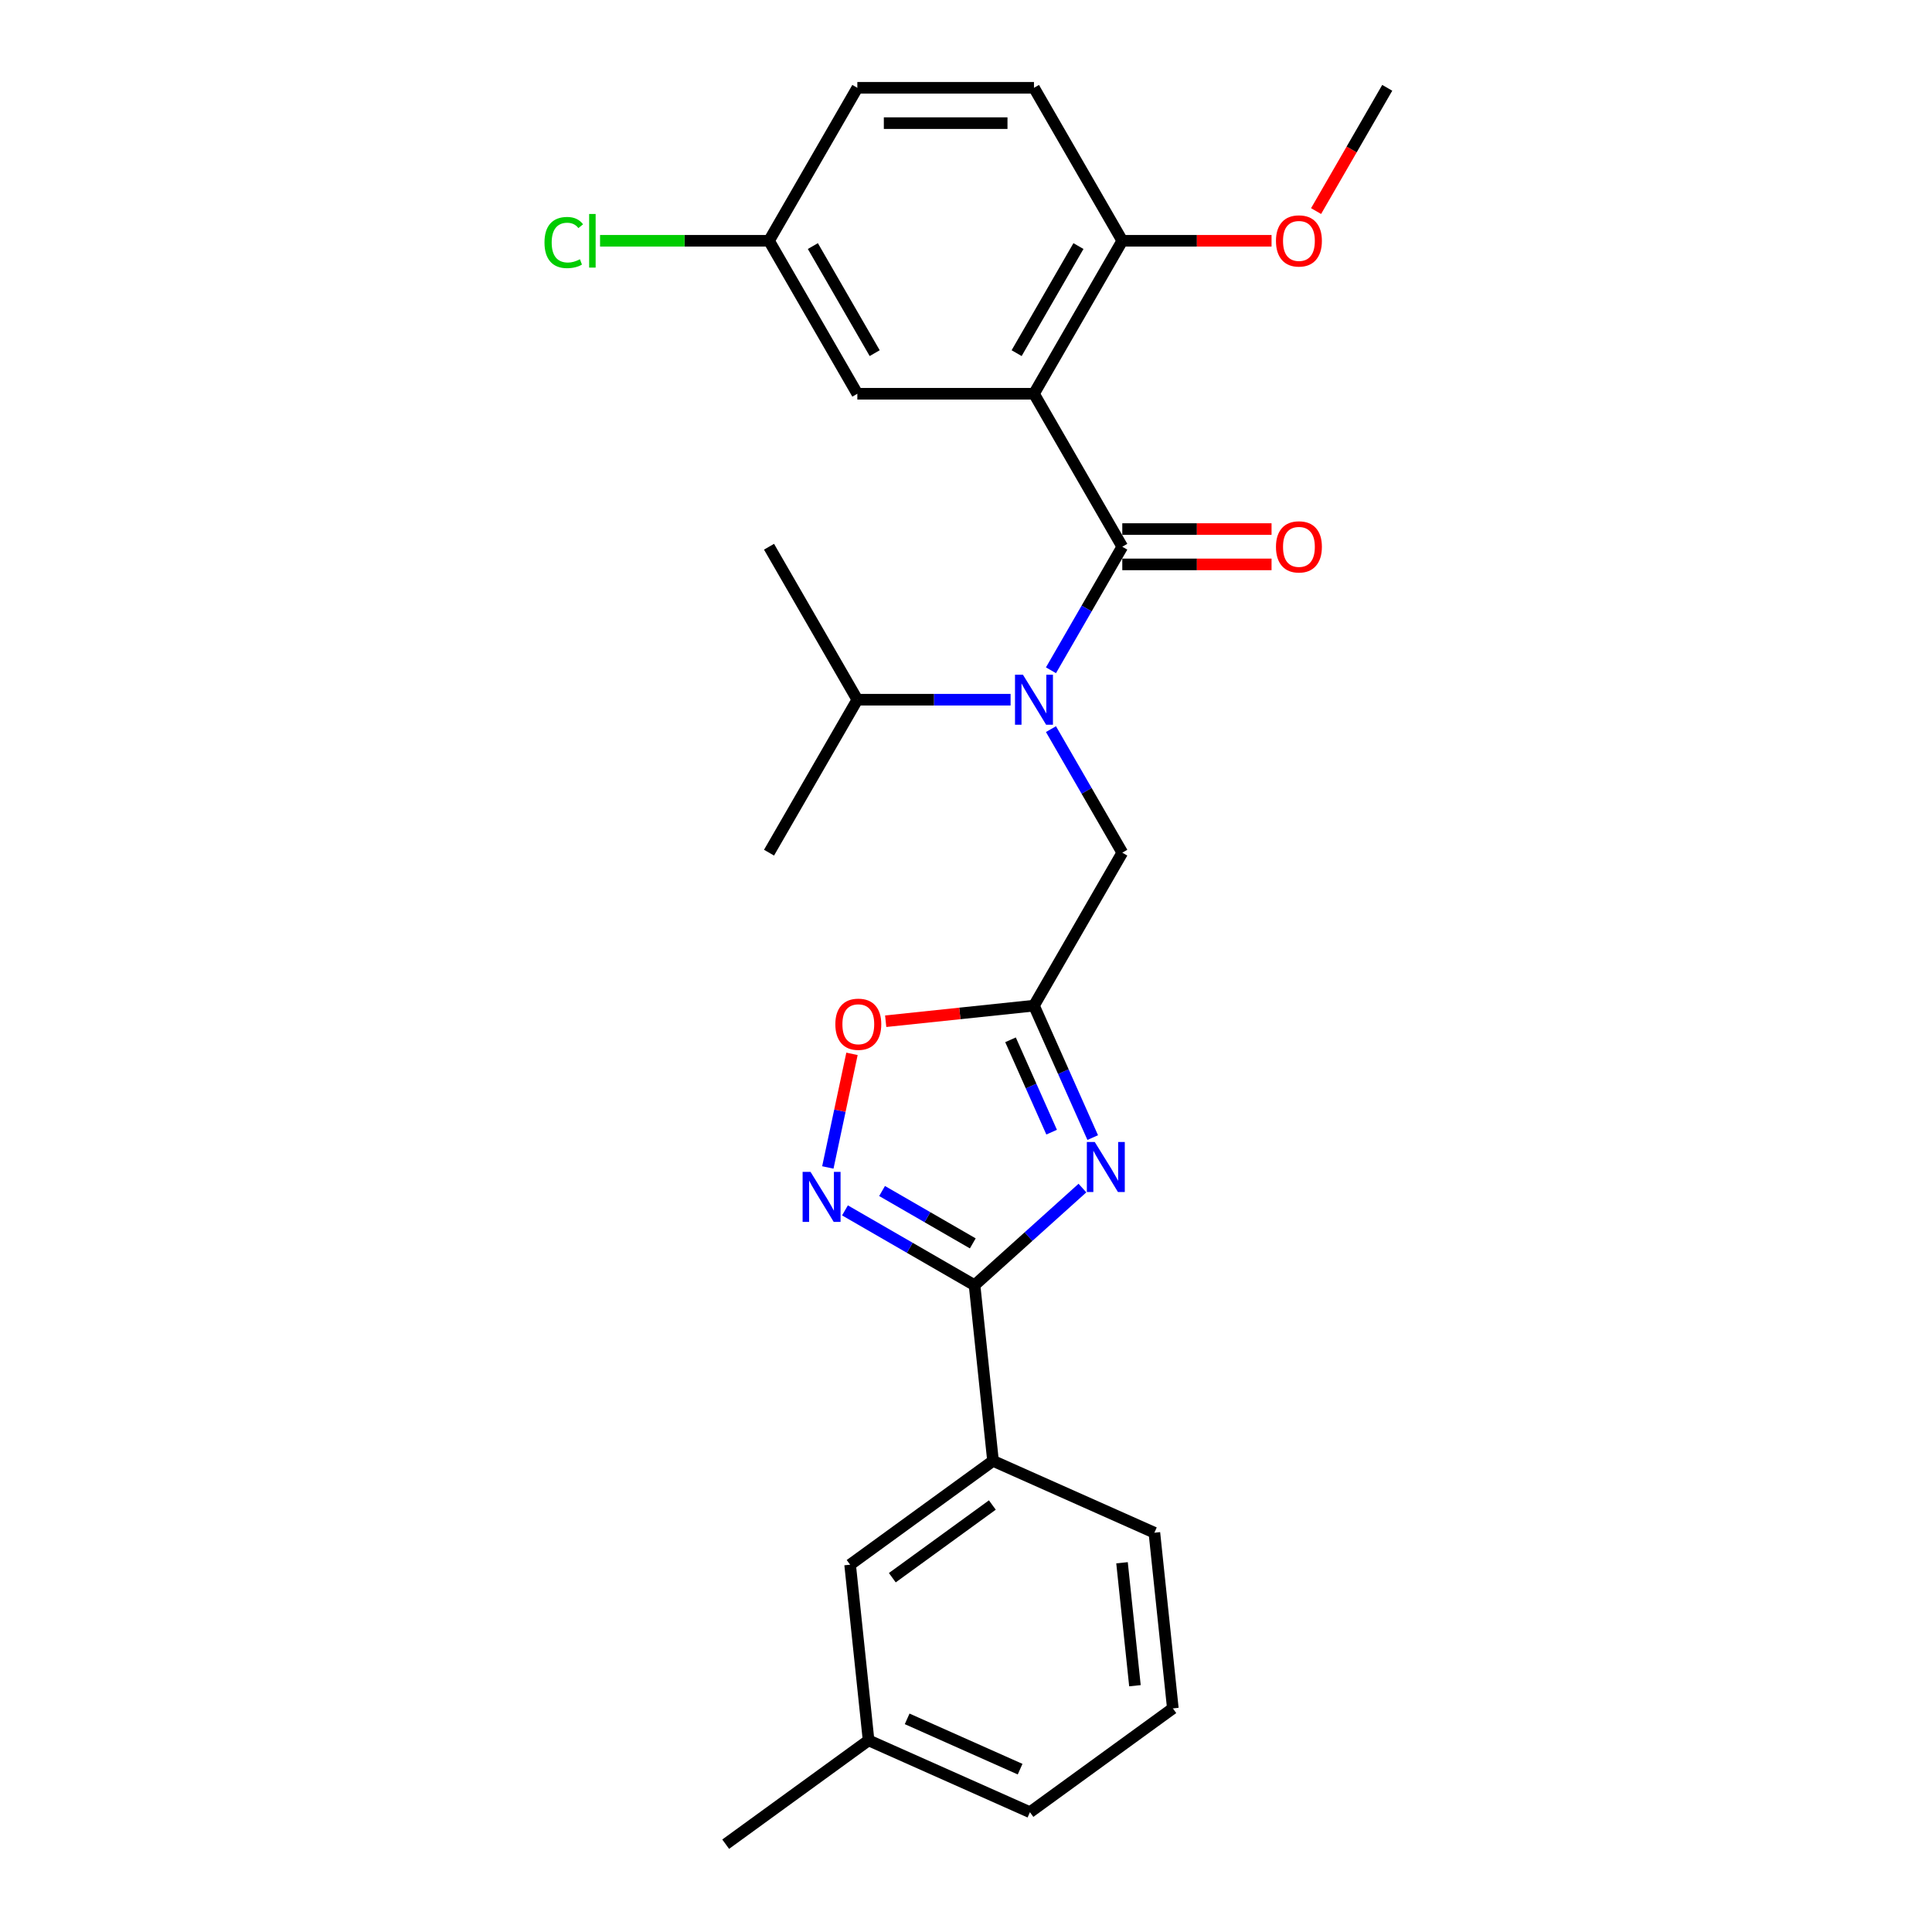 <?xml version='1.0' encoding='iso-8859-1'?>
<svg version='1.1' baseProfile='full'
              xmlns='http://www.w3.org/2000/svg'
                      xmlns:rdkit='http://www.rdkit.org/xml'
                      xmlns:xlink='http://www.w3.org/1999/xlink'
                  xml:space='preserve'
width='1000px' height='1000px' viewBox='0 0 1000 1000'>
<!-- END OF HEADER -->
<rect style='opacity:1.0;fill:#FFFFFF;stroke:none' width='1000' height='1000' x='0' y='0'> </rect>
<path class='bond-1' d='M 580.897,282.987 L 535.184,203.809' style='fill:none;fill-rule:evenodd;stroke:#000000;stroke-width:6px;stroke-linecap:butt;stroke-linejoin:miter;stroke-opacity:1' />
<path class='bond-5' d='M 580.897,282.987 L 562.437,314.96' style='fill:none;fill-rule:evenodd;stroke:#000000;stroke-width:6px;stroke-linecap:butt;stroke-linejoin:miter;stroke-opacity:1' />
<path class='bond-5' d='M 562.437,314.96 L 543.978,346.932' style='fill:none;fill-rule:evenodd;stroke:#0000FF;stroke-width:6px;stroke-linecap:butt;stroke-linejoin:miter;stroke-opacity:1' />
<path class='bond-11' d='M 580.897,292.129 L 619.524,292.129' style='fill:none;fill-rule:evenodd;stroke:#000000;stroke-width:6px;stroke-linecap:butt;stroke-linejoin:miter;stroke-opacity:1' />
<path class='bond-11' d='M 619.524,292.129 L 658.152,292.129' style='fill:none;fill-rule:evenodd;stroke:#FF0000;stroke-width:6px;stroke-linecap:butt;stroke-linejoin:miter;stroke-opacity:1' />
<path class='bond-11' d='M 580.897,273.844 L 619.524,273.844' style='fill:none;fill-rule:evenodd;stroke:#000000;stroke-width:6px;stroke-linecap:butt;stroke-linejoin:miter;stroke-opacity:1' />
<path class='bond-11' d='M 619.524,273.844 L 658.152,273.844' style='fill:none;fill-rule:evenodd;stroke:#FF0000;stroke-width:6px;stroke-linecap:butt;stroke-linejoin:miter;stroke-opacity:1' />
<path class='bond-0' d='M 565.589,588.809 L 550.386,554.664' style='fill:none;fill-rule:evenodd;stroke:#0000FF;stroke-width:6px;stroke-linecap:butt;stroke-linejoin:miter;stroke-opacity:1' />
<path class='bond-0' d='M 550.386,554.664 L 535.184,520.519' style='fill:none;fill-rule:evenodd;stroke:#000000;stroke-width:6px;stroke-linecap:butt;stroke-linejoin:miter;stroke-opacity:1' />
<path class='bond-0' d='M 544.324,586.003 L 533.682,562.101' style='fill:none;fill-rule:evenodd;stroke:#0000FF;stroke-width:6px;stroke-linecap:butt;stroke-linejoin:miter;stroke-opacity:1' />
<path class='bond-0' d='M 533.682,562.101 L 523.04,538.2' style='fill:none;fill-rule:evenodd;stroke:#000000;stroke-width:6px;stroke-linecap:butt;stroke-linejoin:miter;stroke-opacity:1' />
<path class='bond-2' d='M 560.265,614.94 L 532.346,640.078' style='fill:none;fill-rule:evenodd;stroke:#0000FF;stroke-width:6px;stroke-linecap:butt;stroke-linejoin:miter;stroke-opacity:1' />
<path class='bond-2' d='M 532.346,640.078 L 504.427,665.217' style='fill:none;fill-rule:evenodd;stroke:#000000;stroke-width:6px;stroke-linecap:butt;stroke-linejoin:miter;stroke-opacity:1' />
<path class='bond-9' d='M 535.184,203.809 L 580.897,124.632' style='fill:none;fill-rule:evenodd;stroke:#000000;stroke-width:6px;stroke-linecap:butt;stroke-linejoin:miter;stroke-opacity:1' />
<path class='bond-9' d='M 526.205,182.79 L 558.204,127.366' style='fill:none;fill-rule:evenodd;stroke:#000000;stroke-width:6px;stroke-linecap:butt;stroke-linejoin:miter;stroke-opacity:1' />
<path class='bond-10' d='M 535.184,203.809 L 443.758,203.809' style='fill:none;fill-rule:evenodd;stroke:#000000;stroke-width:6px;stroke-linecap:butt;stroke-linejoin:miter;stroke-opacity:1' />
<path class='bond-8' d='M 504.427,665.217 L 513.984,756.142' style='fill:none;fill-rule:evenodd;stroke:#000000;stroke-width:6px;stroke-linecap:butt;stroke-linejoin:miter;stroke-opacity:1' />
<path class='bond-28' d='M 504.427,665.217 L 470.891,645.855' style='fill:none;fill-rule:evenodd;stroke:#000000;stroke-width:6px;stroke-linecap:butt;stroke-linejoin:miter;stroke-opacity:1' />
<path class='bond-28' d='M 470.891,645.855 L 437.355,626.493' style='fill:none;fill-rule:evenodd;stroke:#0000FF;stroke-width:6px;stroke-linecap:butt;stroke-linejoin:miter;stroke-opacity:1' />
<path class='bond-28' d='M 503.509,643.573 L 480.034,630.019' style='fill:none;fill-rule:evenodd;stroke:#000000;stroke-width:6px;stroke-linecap:butt;stroke-linejoin:miter;stroke-opacity:1' />
<path class='bond-28' d='M 480.034,630.019 L 456.558,616.466' style='fill:none;fill-rule:evenodd;stroke:#0000FF;stroke-width:6px;stroke-linecap:butt;stroke-linejoin:miter;stroke-opacity:1' />
<path class='bond-3' d='M 535.184,520.519 L 580.897,441.341' style='fill:none;fill-rule:evenodd;stroke:#000000;stroke-width:6px;stroke-linecap:butt;stroke-linejoin:miter;stroke-opacity:1' />
<path class='bond-6' d='M 535.184,520.519 L 496.807,524.552' style='fill:none;fill-rule:evenodd;stroke:#000000;stroke-width:6px;stroke-linecap:butt;stroke-linejoin:miter;stroke-opacity:1' />
<path class='bond-6' d='M 496.807,524.552 L 458.43,528.586' style='fill:none;fill-rule:evenodd;stroke:#FF0000;stroke-width:6px;stroke-linecap:butt;stroke-linejoin:miter;stroke-opacity:1' />
<path class='bond-4' d='M 428.487,604.272 L 434.737,574.869' style='fill:none;fill-rule:evenodd;stroke:#0000FF;stroke-width:6px;stroke-linecap:butt;stroke-linejoin:miter;stroke-opacity:1' />
<path class='bond-4' d='M 434.737,574.869 L 440.987,545.466' style='fill:none;fill-rule:evenodd;stroke:#FF0000;stroke-width:6px;stroke-linecap:butt;stroke-linejoin:miter;stroke-opacity:1' />
<path class='bond-7' d='M 543.978,377.396 L 562.437,409.369' style='fill:none;fill-rule:evenodd;stroke:#0000FF;stroke-width:6px;stroke-linecap:butt;stroke-linejoin:miter;stroke-opacity:1' />
<path class='bond-7' d='M 562.437,409.369 L 580.897,441.341' style='fill:none;fill-rule:evenodd;stroke:#000000;stroke-width:6px;stroke-linecap:butt;stroke-linejoin:miter;stroke-opacity:1' />
<path class='bond-13' d='M 523.079,362.164 L 483.418,362.164' style='fill:none;fill-rule:evenodd;stroke:#0000FF;stroke-width:6px;stroke-linecap:butt;stroke-linejoin:miter;stroke-opacity:1' />
<path class='bond-13' d='M 483.418,362.164 L 443.758,362.164' style='fill:none;fill-rule:evenodd;stroke:#000000;stroke-width:6px;stroke-linecap:butt;stroke-linejoin:miter;stroke-opacity:1' />
<path class='bond-12' d='M 513.984,756.142 L 440.019,809.881' style='fill:none;fill-rule:evenodd;stroke:#000000;stroke-width:6px;stroke-linecap:butt;stroke-linejoin:miter;stroke-opacity:1' />
<path class='bond-12' d='M 513.637,778.996 L 461.861,816.613' style='fill:none;fill-rule:evenodd;stroke:#000000;stroke-width:6px;stroke-linecap:butt;stroke-linejoin:miter;stroke-opacity:1' />
<path class='bond-20' d='M 513.984,756.142 L 597.506,793.329' style='fill:none;fill-rule:evenodd;stroke:#000000;stroke-width:6px;stroke-linecap:butt;stroke-linejoin:miter;stroke-opacity:1' />
<path class='bond-14' d='M 580.897,124.632 L 535.184,45.455' style='fill:none;fill-rule:evenodd;stroke:#000000;stroke-width:6px;stroke-linecap:butt;stroke-linejoin:miter;stroke-opacity:1' />
<path class='bond-19' d='M 580.897,124.632 L 619.524,124.632' style='fill:none;fill-rule:evenodd;stroke:#000000;stroke-width:6px;stroke-linecap:butt;stroke-linejoin:miter;stroke-opacity:1' />
<path class='bond-19' d='M 619.524,124.632 L 658.152,124.632' style='fill:none;fill-rule:evenodd;stroke:#FF0000;stroke-width:6px;stroke-linecap:butt;stroke-linejoin:miter;stroke-opacity:1' />
<path class='bond-15' d='M 443.758,203.809 L 398.045,124.632' style='fill:none;fill-rule:evenodd;stroke:#000000;stroke-width:6px;stroke-linecap:butt;stroke-linejoin:miter;stroke-opacity:1' />
<path class='bond-15' d='M 452.736,182.79 L 420.737,127.366' style='fill:none;fill-rule:evenodd;stroke:#000000;stroke-width:6px;stroke-linecap:butt;stroke-linejoin:miter;stroke-opacity:1' />
<path class='bond-16' d='M 440.019,809.881 L 449.575,900.806' style='fill:none;fill-rule:evenodd;stroke:#000000;stroke-width:6px;stroke-linecap:butt;stroke-linejoin:miter;stroke-opacity:1' />
<path class='bond-23' d='M 443.758,362.164 L 398.045,441.341' style='fill:none;fill-rule:evenodd;stroke:#000000;stroke-width:6px;stroke-linecap:butt;stroke-linejoin:miter;stroke-opacity:1' />
<path class='bond-24' d='M 443.758,362.164 L 398.045,282.987' style='fill:none;fill-rule:evenodd;stroke:#000000;stroke-width:6px;stroke-linecap:butt;stroke-linejoin:miter;stroke-opacity:1' />
<path class='bond-27' d='M 535.184,45.455 L 443.758,45.455' style='fill:none;fill-rule:evenodd;stroke:#000000;stroke-width:6px;stroke-linecap:butt;stroke-linejoin:miter;stroke-opacity:1' />
<path class='bond-27' d='M 521.47,63.74 L 457.472,63.74' style='fill:none;fill-rule:evenodd;stroke:#000000;stroke-width:6px;stroke-linecap:butt;stroke-linejoin:miter;stroke-opacity:1' />
<path class='bond-17' d='M 398.045,124.632 L 443.758,45.455' style='fill:none;fill-rule:evenodd;stroke:#000000;stroke-width:6px;stroke-linecap:butt;stroke-linejoin:miter;stroke-opacity:1' />
<path class='bond-18' d='M 398.045,124.632 L 354.315,124.632' style='fill:none;fill-rule:evenodd;stroke:#000000;stroke-width:6px;stroke-linecap:butt;stroke-linejoin:miter;stroke-opacity:1' />
<path class='bond-18' d='M 354.315,124.632 L 310.586,124.632' style='fill:none;fill-rule:evenodd;stroke:#00CC00;stroke-width:6px;stroke-linecap:butt;stroke-linejoin:miter;stroke-opacity:1' />
<path class='bond-25' d='M 449.575,900.806 L 375.61,954.545' style='fill:none;fill-rule:evenodd;stroke:#000000;stroke-width:6px;stroke-linecap:butt;stroke-linejoin:miter;stroke-opacity:1' />
<path class='bond-29' d='M 449.575,900.806 L 533.097,937.993' style='fill:none;fill-rule:evenodd;stroke:#000000;stroke-width:6px;stroke-linecap:butt;stroke-linejoin:miter;stroke-opacity:1' />
<path class='bond-29' d='M 469.541,889.68 L 528.006,915.711' style='fill:none;fill-rule:evenodd;stroke:#000000;stroke-width:6px;stroke-linecap:butt;stroke-linejoin:miter;stroke-opacity:1' />
<path class='bond-26' d='M 681.201,109.254 L 699.619,77.354' style='fill:none;fill-rule:evenodd;stroke:#FF0000;stroke-width:6px;stroke-linecap:butt;stroke-linejoin:miter;stroke-opacity:1' />
<path class='bond-26' d='M 699.619,77.354 L 718.036,45.455' style='fill:none;fill-rule:evenodd;stroke:#000000;stroke-width:6px;stroke-linecap:butt;stroke-linejoin:miter;stroke-opacity:1' />
<path class='bond-21' d='M 597.506,793.329 L 607.063,884.254' style='fill:none;fill-rule:evenodd;stroke:#000000;stroke-width:6px;stroke-linecap:butt;stroke-linejoin:miter;stroke-opacity:1' />
<path class='bond-21' d='M 580.754,808.879 L 587.444,872.526' style='fill:none;fill-rule:evenodd;stroke:#000000;stroke-width:6px;stroke-linecap:butt;stroke-linejoin:miter;stroke-opacity:1' />
<path class='bond-22' d='M 607.063,884.254 L 533.097,937.993' style='fill:none;fill-rule:evenodd;stroke:#000000;stroke-width:6px;stroke-linecap:butt;stroke-linejoin:miter;stroke-opacity:1' />
<path  class='atom-1' d='M 566.647 591.095
L 575.131 604.809
Q 575.972 606.162, 577.325 608.612
Q 578.679 611.062, 578.752 611.209
L 578.752 591.095
L 582.189 591.095
L 582.189 616.987
L 578.642 616.987
L 569.536 601.993
Q 568.475 600.238, 567.342 598.226
Q 566.245 596.215, 565.916 595.593
L 565.916 616.987
L 562.551 616.987
L 562.551 591.095
L 566.647 591.095
' fill='#0000FF'/>
<path  class='atom-5' d='M 419.527 606.558
L 428.011 620.272
Q 428.852 621.625, 430.205 624.075
Q 431.558 626.525, 431.631 626.672
L 431.631 606.558
L 435.069 606.558
L 435.069 632.45
L 431.522 632.45
L 422.416 617.456
Q 421.355 615.7, 420.221 613.689
Q 419.124 611.678, 418.795 611.056
L 418.795 632.45
L 415.431 632.45
L 415.431 606.558
L 419.527 606.558
' fill='#0000FF'/>
<path  class='atom-6' d='M 529.461 349.218
L 537.945 362.932
Q 538.786 364.285, 540.139 366.735
Q 541.492 369.186, 541.565 369.332
L 541.565 349.218
L 545.003 349.218
L 545.003 375.11
L 541.456 375.11
L 532.35 360.116
Q 531.289 358.361, 530.155 356.349
Q 529.058 354.338, 528.729 353.716
L 528.729 375.11
L 525.365 375.11
L 525.365 349.218
L 529.461 349.218
' fill='#0000FF'/>
<path  class='atom-7' d='M 432.373 530.149
Q 432.373 523.932, 435.445 520.457
Q 438.517 516.983, 444.258 516.983
Q 450 516.983, 453.072 520.457
Q 456.144 523.932, 456.144 530.149
Q 456.144 536.439, 453.035 540.023
Q 449.927 543.57, 444.258 543.57
Q 438.553 543.57, 435.445 540.023
Q 432.373 536.475, 432.373 530.149
M 444.258 540.644
Q 448.208 540.644, 450.329 538.011
Q 452.487 535.342, 452.487 530.149
Q 452.487 525.065, 450.329 522.505
Q 448.208 519.909, 444.258 519.909
Q 440.309 519.909, 438.151 522.469
Q 436.03 525.029, 436.03 530.149
Q 436.03 535.378, 438.151 538.011
Q 440.309 540.644, 444.258 540.644
' fill='#FF0000'/>
<path  class='atom-12' d='M 660.438 283.06
Q 660.438 276.843, 663.51 273.369
Q 666.582 269.894, 672.323 269.894
Q 678.065 269.894, 681.137 273.369
Q 684.208 276.843, 684.208 283.06
Q 684.208 289.35, 681.1 292.934
Q 677.991 296.481, 672.323 296.481
Q 666.618 296.481, 663.51 292.934
Q 660.438 289.387, 660.438 283.06
M 672.323 293.556
Q 676.273 293.556, 678.394 290.922
Q 680.551 288.253, 680.551 283.06
Q 680.551 277.977, 678.394 275.417
Q 676.273 272.82, 672.323 272.82
Q 668.373 272.82, 666.216 275.38
Q 664.095 277.94, 664.095 283.06
Q 664.095 288.289, 666.216 290.922
Q 668.373 293.556, 672.323 293.556
' fill='#FF0000'/>
<path  class='atom-19' d='M 281.824 125.528
Q 281.824 119.092, 284.822 115.727
Q 287.858 112.326, 293.599 112.326
Q 298.939 112.326, 301.791 116.093
L 299.377 118.068
Q 297.293 115.325, 293.599 115.325
Q 289.686 115.325, 287.602 117.958
Q 285.554 120.554, 285.554 125.528
Q 285.554 130.648, 287.675 133.281
Q 289.833 135.914, 294.002 135.914
Q 296.854 135.914, 300.182 134.195
L 301.206 136.938
Q 299.853 137.816, 297.805 138.328
Q 295.757 138.84, 293.49 138.84
Q 287.858 138.84, 284.822 135.402
Q 281.824 131.964, 281.824 125.528
' fill='#00CC00'/>
<path  class='atom-19' d='M 304.936 110.753
L 308.301 110.753
L 308.301 138.51
L 304.936 138.51
L 304.936 110.753
' fill='#00CC00'/>
<path  class='atom-20' d='M 660.438 124.705
Q 660.438 118.488, 663.51 115.014
Q 666.582 111.54, 672.323 111.54
Q 678.065 111.54, 681.137 115.014
Q 684.208 118.488, 684.208 124.705
Q 684.208 130.995, 681.1 134.579
Q 677.991 138.126, 672.323 138.126
Q 666.618 138.126, 663.51 134.579
Q 660.438 131.032, 660.438 124.705
M 672.323 135.201
Q 676.273 135.201, 678.394 132.568
Q 680.551 129.898, 680.551 124.705
Q 680.551 119.622, 678.394 117.062
Q 676.273 114.465, 672.323 114.465
Q 668.373 114.465, 666.216 117.025
Q 664.095 119.585, 664.095 124.705
Q 664.095 129.935, 666.216 132.568
Q 668.373 135.201, 672.323 135.201
' fill='#FF0000'/>
</svg>
